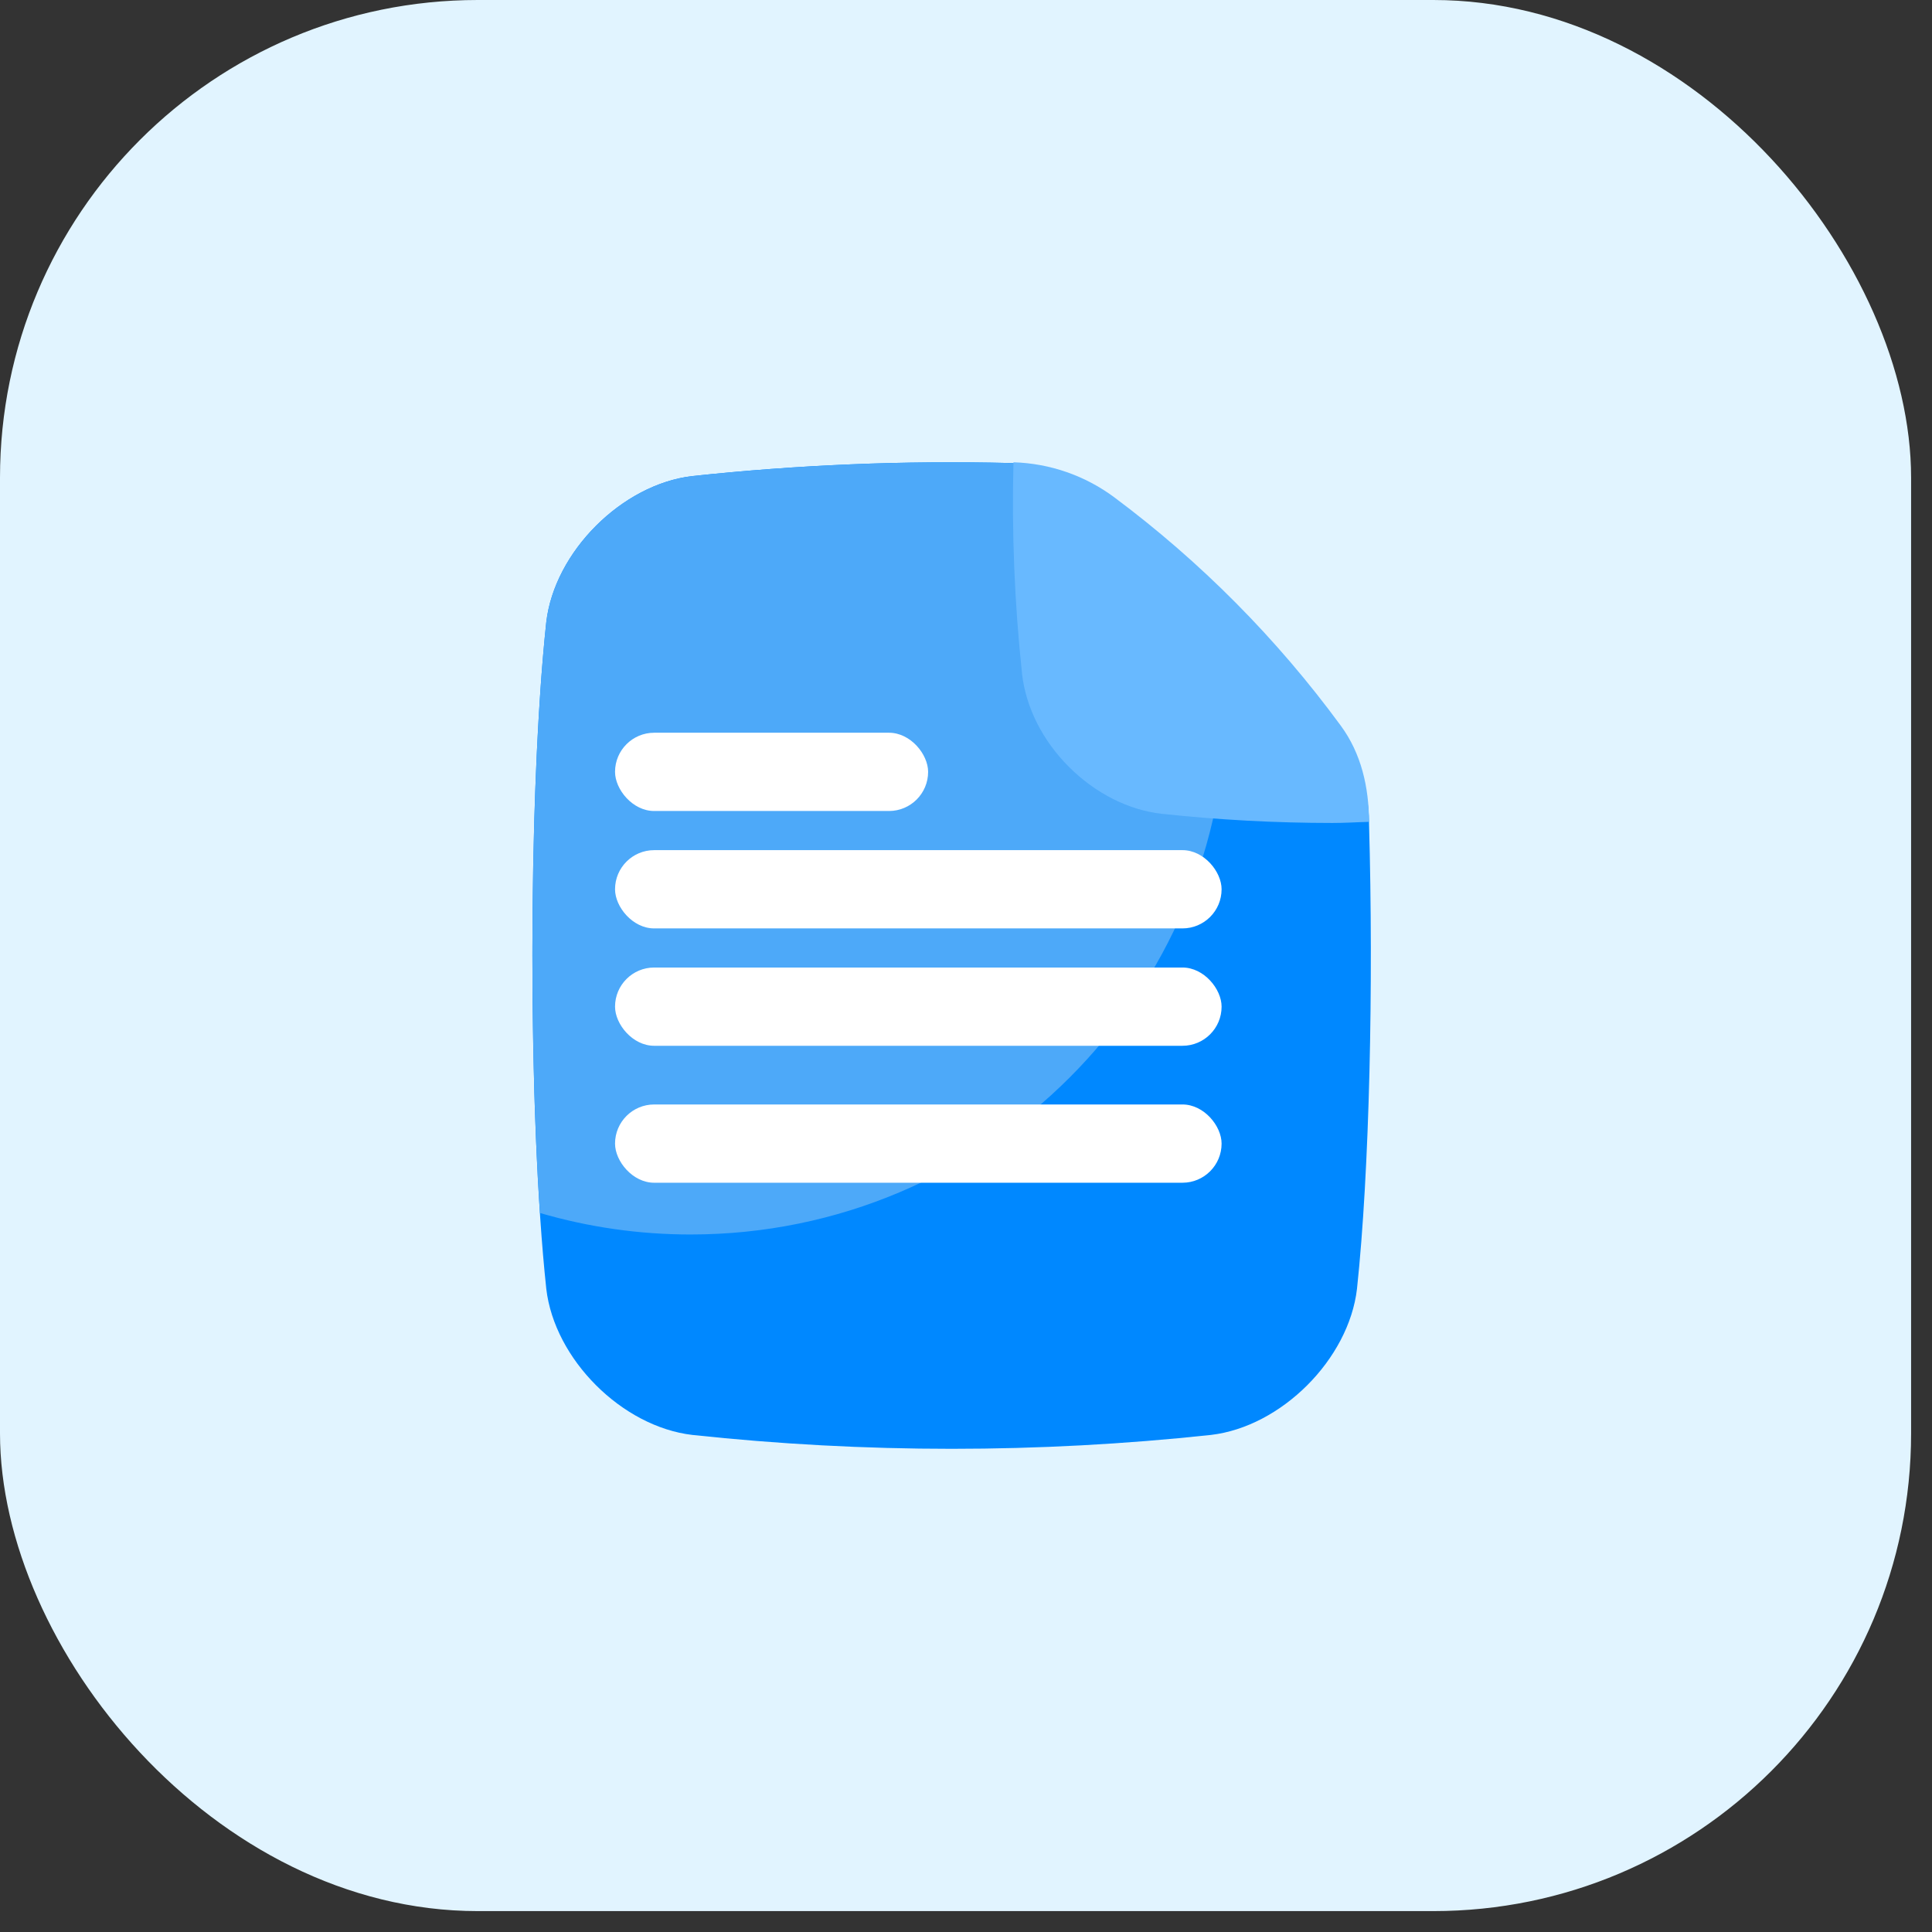 <svg width="61" height="61" viewBox="0 0 61 61" fill="none" xmlns="http://www.w3.org/2000/svg">
<rect x="0" y="0" width="61" height="61" fill="#333333" stroke="none"/>
<rect width="60.34" height="60.34" rx="15.085" fill="#E1F4FF"/>
<path d="M35.071 15.725C34.148 15.039 33.037 14.653 31.888 14.619C28.54 14.537 25.191 14.675 21.862 15.031C19.638 15.29 17.506 17.422 17.248 19.645C16.663 25.102 16.663 35.233 17.248 40.692C17.506 42.916 19.638 45.048 21.862 45.306C27.303 45.89 32.79 45.89 38.231 45.306C40.454 45.048 42.587 42.916 42.845 40.692C43.242 36.976 43.369 31.091 43.225 25.992C43.225 25.985 43.225 25.978 43.225 25.971C43.218 24.871 42.863 23.802 42.212 22.916C40.2 20.179 37.794 17.755 35.071 15.725Z" fill="#0088FF"/>
<path d="M38.728 22.058C38.728 20.867 38.603 19.679 38.355 18.514C37.32 17.516 36.223 16.585 35.07 15.725C34.147 15.039 33.036 14.653 31.887 14.619C28.54 14.537 25.191 14.675 21.861 15.031C19.637 15.29 17.505 17.422 17.247 19.645C16.741 24.379 16.674 32.633 17.047 38.298C18.593 38.75 20.196 38.978 21.807 38.977C31.152 38.978 38.728 31.402 38.728 22.058Z" fill="#4DA9F9"/>
<path d="M43.225 25.949C42.799 25.96 42.488 25.984 42.067 25.984C40.276 25.983 38.486 25.888 36.705 25.697H36.689C35.628 25.576 34.585 25.047 33.751 24.214C32.918 23.382 32.392 22.338 32.269 21.277V21.262C32.032 19.048 31.942 16.822 31.999 14.596C33.148 14.63 34.259 15.016 35.182 15.702C37.91 17.737 40.32 20.167 42.333 22.912C42.981 23.792 43.221 24.856 43.225 25.949Z" fill="#68B9FF"/>
<rect x="19.419" y="26.842" width="19.151" height="2.471" rx="1.236" fill="white"/>
<rect x="19.419" y="23.135" width="9.885" height="2.471" rx="1.236" fill="white"/>
<rect x="19.419" y="30.548" width="19.151" height="2.471" rx="1.236" fill="white"/>
<rect x="19.419" y="34.872" width="19.151" height="2.471" rx="1.236" fill="white"/>
</svg>
